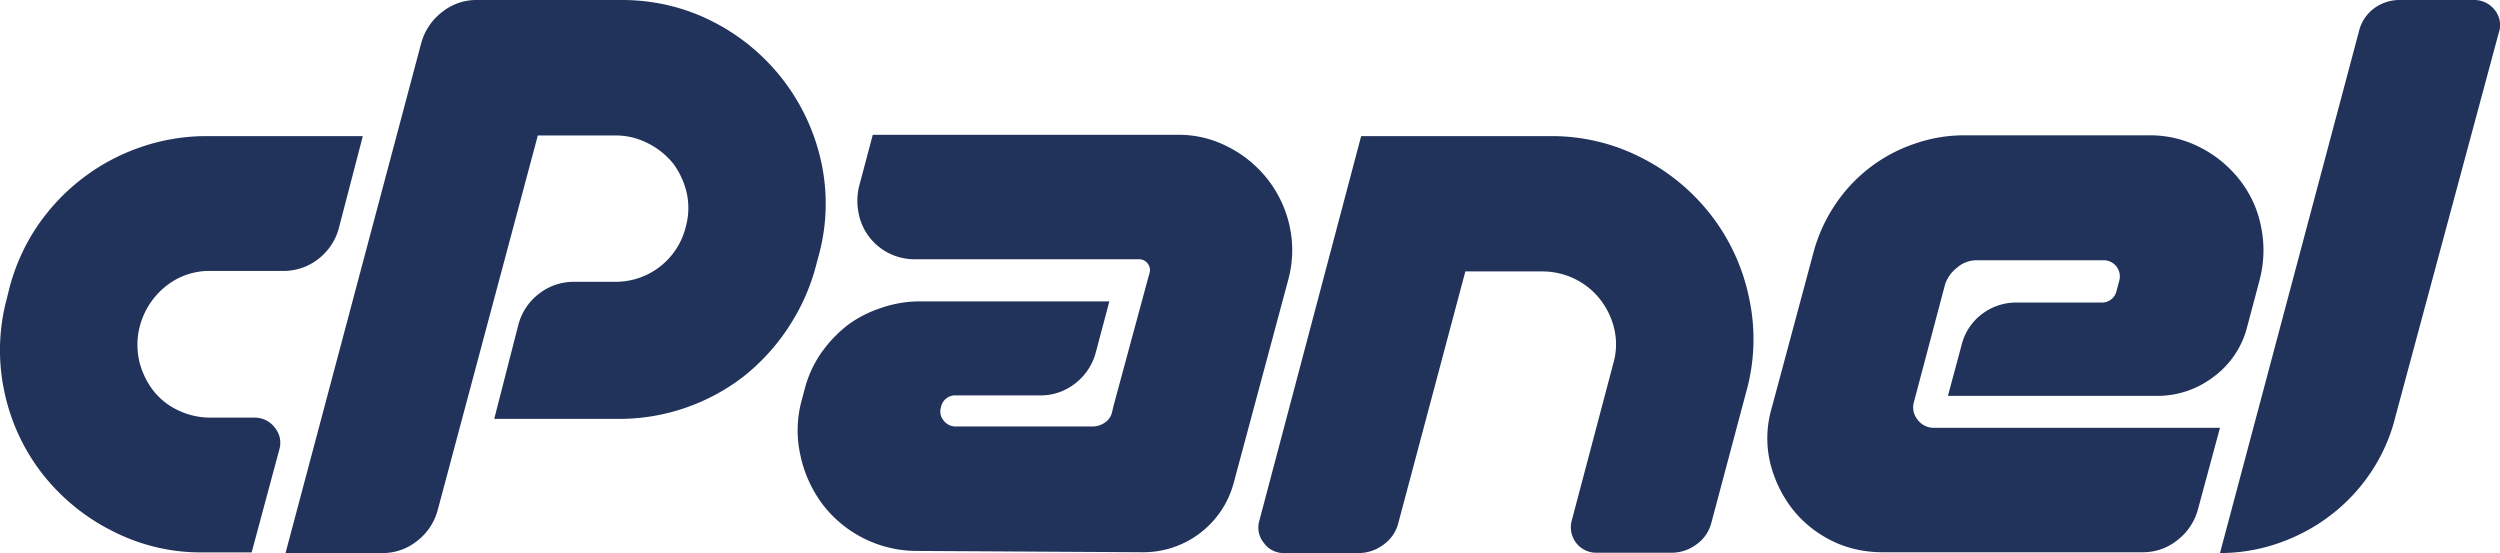 <svg xmlns="http://www.w3.org/2000/svg" viewBox="0 0 154.28 34.13" xmlns:v="https://vecta.io/nano"><path d="M12.75 8.4h9.64l-1.49 5.72c-.21.75-.66 1.41-1.28 1.88-.62.48-1.39.73-2.17.72H13c-.98-.02-1.94.3-2.71.9a4.69 4.69 0 0 0-1.64 2.43c-.2.71-.22 1.46-.07 2.18a4.89 4.89 0 0 0 .83 1.81c.41.54.93.97 1.54 1.26.64.31 1.34.48 2.05.47h2.7c.5 0 .96.22 1.26.62.32.39.42.9.27 1.38l-1.7 6.32h-3a11.92 11.92 0 0 1-5.65-1.35c-1.67-.84-3.13-2.05-4.28-3.52a12.39 12.39 0 0 1-2.32-5 12.23 12.23 0 0 1 .15-5.83l.17-.69c.36-1.34.94-2.62 1.72-3.77.77-1.12 1.7-2.11 2.78-2.93 1.08-.83 2.28-1.47 3.56-1.91a12.37 12.37 0 0 1 4.09-.69zm4.87 25.73L26 2.64A3.62 3.62 0 0 1 27.3.73 3.38 3.38 0 0 1 29.48 0h8.91c1.95 0 3.88.45 5.61 1.34 3.42 1.74 5.87 4.92 6.68 8.66a12.07 12.07 0 0 1-.17 5.82l-.17.64c-.36 1.35-.94 2.62-1.71 3.78-.75 1.14-1.68 2.15-2.75 3-2.2 1.69-4.89 2.61-7.66 2.61H30.5L32 20a3.55 3.55 0 0 1 1.27-1.88c.62-.48 1.39-.74 2.18-.73H38A4.45 4.45 0 0 0 42.32 14a4.35 4.35 0 0 0 .06-2.09 4.89 4.89 0 0 0-.83-1.81c-.42-.52-.95-.95-1.55-1.25-.62-.32-1.3-.49-2-.49h-4.81L27 31.52c-.21.75-.66 1.41-1.28 1.88-.61.48-1.36.74-2.13.73h-5.97zm53.19-16.81l.13-.47c.06-.2.02-.42-.11-.58a.65.65 0 0 0-.53-.27H56.44c-1.66 0-3.1-1.15-3.44-2.78a3.87 3.87 0 0 1 0-1.66l.86-3.24h18.79c1.11-.02 2.21.25 3.19.77.94.48 1.76 1.17 2.41 2a7.2 7.2 0 0 1 1.33 2.84 6.95 6.95 0 0 1-.07 3.3l-3.37 12.55c-.67 2.55-2.99 4.32-5.63 4.3L56.65 34c-2.31.02-4.49-1.05-5.89-2.88-.66-.89-1.13-1.91-1.36-3-.26-1.14-.23-2.32.08-3.44l.17-.64c.2-.79.54-1.54 1-2.22.46-.66 1.01-1.25 1.65-1.75.63-.47 1.34-.83 2.09-1.07a7.16 7.16 0 0 1 2.43-.4h11.64l-.85 3.2c-.21.75-.66 1.41-1.28 1.88-.61.47-1.36.73-2.13.72H59a.89.89 0 0 0-.93.73c-.09.29-.03.6.17.83a.93.93 0 0 0 .76.36h8.4c.29 0 .58-.09.81-.26.23-.16.38-.41.43-.68l.08-.34 2.09-7.72zM95.64 8.4c1.98-.02 3.93.44 5.69 1.35 1.68.85 3.14 2.07 4.29 3.56a12.45 12.45 0 0 1 2.32 5.08 12.03 12.03 0 0 1-.19 5.84l-2.13 8a2.34 2.34 0 0 1-.92 1.36 2.56 2.56 0 0 1-1.55.52h-4.61c-.87.02-1.58-.67-1.6-1.54a1.76 1.76 0 0 1 .06-.46l2.56-9.68a4.23 4.23 0 0 0 .07-2.09 4.69 4.69 0 0 0-.84-1.81c-.85-1.12-2.18-1.77-3.58-1.78h-4.78l-4.13 15.5a2.34 2.34 0 0 1-.92 1.36c-.46.35-1.02.53-1.6.52h-4.57a1.49 1.49 0 0 1-1.21-.62 1.49 1.49 0 0 1-.28-1.39L84 8.4h11.64zm25.12 8.13a2.19 2.19 0 0 0-.72 1l-1.92 7.25a1.2 1.2 0 0 0 .21 1.11c.23.32.6.51 1 .51H137l-1.37 5.07c-.21.75-.66 1.41-1.28 1.88-.6.48-1.36.74-2.13.73h-16.06c-1.11 0-2.21-.24-3.2-.75-.94-.48-1.77-1.16-2.41-2a7.57 7.57 0 0 1-1.33-2.86c-.24-1.08-.2-2.21.11-3.27l2.6-9.68a9.78 9.78 0 0 1 1.33-2.9 9.54 9.54 0 0 1 4.84-3.73 9.24 9.24 0 0 1 3.13-.54h11.39c1.11-.01 2.21.25 3.2.77.94.48 1.76 1.17 2.41 2 .65.84 1.1 1.81 1.3 2.85.23 1.09.2 2.21-.08 3.29l-.77 2.9a5.49 5.49 0 0 1-2.07 3.09 5.68 5.68 0 0 1-3.52 1.18h-12.88l.85-3.16a3.39 3.39 0 0 1 1.24-1.88c.62-.48 1.39-.73 2.17-.72h5.21a.92.92 0 0 0 .94-.73l.17-.64c.13-.54-.19-1.08-.73-1.21a.76.76 0 0 0-.21-.03h-7.93c-.43.02-.84.18-1.16.47h0zM137 34.13l8.58-32.21c.13-.55.46-1.05.91-1.39a2.63 2.63 0 0 1 1.6-.53h4.57a1.6 1.6 0 0 1 1.3.62c.31.39.41.91.25 1.38l-6.4 23.77c-.3 1.22-.82 2.37-1.52 3.41a10.98 10.98 0 0 1-2.47 2.62c-.96.74-2.04 1.31-3.18 1.71-1.17.41-2.4.62-3.64.62h0z" fill="#21325b"/></svg>
